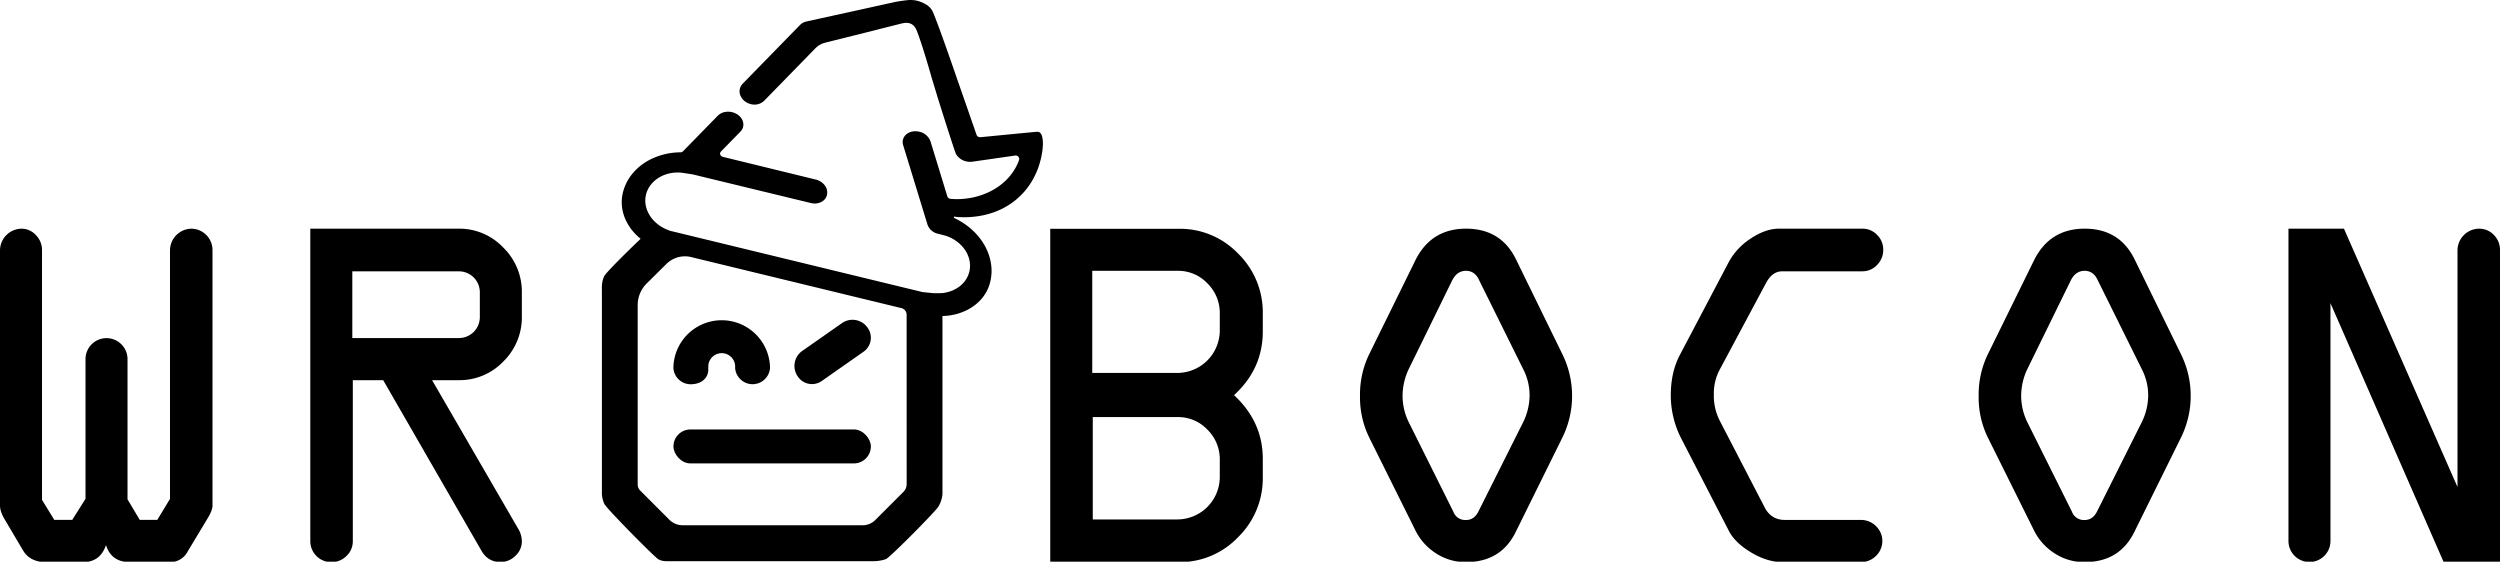 <svg width="1500" height="337" xmlns="http://www.w3.org/2000/svg" xmlns:svg="http://www.w3.org/2000/svg" data-name="Layer 1">
 <g class="layer">
  <title>Layer 1</title>
  <rect height="20.38" id="svg_1" rx="10.19" width="118.45" x="404.07" y="257.67"/>
  <path d="m518.15,211.02l-25.09,17.58a10.23,10.23 0 0 1 -14.25,-2.51l-0.13,-0.19a11,11 0 0 1 2.71,-15.37l23.77,-16.64a11,11 0 0 1 15.38,2.71l0.12,0.18a10.22,10.22 0 0 1 -2.51,14.24z" id="svg_2"/>
  <path d="m462,219.83c0,0.13 0,0.27 0,0.41l0,0.36a2.55,2.55 0 0 1 0,0.39a10.5,10.5 0 0 1 -20.91,0a4.34,4.34 0 0 1 0,-0.51c0,-0.18 0,-0.43 0,-0.58s0,-0.25 0,-0.38l0,0a8.07,8.07 0 0 0 -16.11,-0.09c0,0.17 0,0.34 0,0.51s0,2.11 0,2.12c-0.24,5.42 -4.84,8.49 -10.47,8.49a10.35,10.35 0 0 1 -10.46,-9.66c0,-0.1 0,-0.2 0,-0.3a1.77,1.77 0 0 1 0,-0.23l0,-0.42a29,29 0 0 1 57.95,0l0,-0.11z" id="svg_3"/>
  <path d="m622.36,79.07c-0.94,0 -27,2.56 -34.09,3.25a2.26,2.26 0 0 1 -2.35,-1.43l-6.47,-18.66l-5.17,-14.81s-4.2,-12.28 -8.48,-24.2c-2,-5.67 -4.12,-11.27 -5.78,-15.41a10.56,10.56 0 0 0 -4.16,-5a22,22 0 0 0 -2.12,-1.13a17.14,17.14 0 0 0 -9.11,-1.6c-2.08,0.22 -4.49,0.54 -7.3,1.05l-10.83,2.38l-10.13,2.24l-17.07,3.75l-15.38,3.39a7.55,7.55 0 0 0 -3.8,2a0.45,0.45 0 0 1 -0.09,0.1c-0.12,0.1 -0.22,0.21 -0.33,0.31l-34.07,34.91a6.53,6.53 0 0 0 -1.21,7.5a8.69,8.69 0 0 0 2.66,3.19a9.5,9.5 0 0 0 3.4,1.58a8.45,8.45 0 0 0 8,-2l0.24,-0.25l30.55,-31.29a12.45,12.45 0 0 1 6,-3.37l17.4,-4.35l9.39,-2.34l7.82,-2l11,-2.76c4.77,-1.19 7.62,0.24 9.3,4.59s3.59,10.31 5.18,15.5c2,6.58 3.52,12 3.52,12l4,13.2s10.14,32.35 10.79,33.12a9.49,9.49 0 0 0 6,4.29a10.63,10.63 0 0 0 3.53,0.23l25.8,-3.71a2.12,2.12 0 0 1 2.5,2.49a21.24,21.24 0 0 1 -1,2.49c-6.56,14.62 -23.53,22.37 -40.11,21a2.38,2.38 0 0 1 -0.7,-0.16a2.17,2.17 0 0 1 -1.29,-1.34l-5.54,-18.11l-4.37,-14.28l-0.17,-0.52a9.11,9.11 0 0 0 -6.7,-5.87a10,10 0 0 0 -4,-0.16a7.65,7.65 0 0 0 -3.94,1.83a6,6 0 0 0 -1.79,6.36l7.49,24.47l3.41,11.13l0.46,1.51l0.31,1l2.94,9.59a8.47,8.47 0 0 0 6.21,5.45l4.89,1.28c10,3.38 16.15,12.63 14,21.51c-1.72,7.09 -8.23,11.94 -16.08,12.83a53.27,53.27 0 0 1 -6.24,0l-5.59,-0.58l-0.4,-0.07l-14.39,-3.49l-73.79,-17.91l-63.49,-15.42l0,-0.09a23.09,23.09 0 0 1 -7.29,-4c-5.47,-4.44 -8.27,-11.07 -6.72,-17.5c2.16,-8.89 12,-14.6 22.42,-13l4.75,0.72c0.62,0.09 1.26,0.24 1.89,0.38l4.61,1.13l65.31,15.83l0.78,0.15a8.74,8.74 0 0 0 5.32,-0.77a6.39,6.39 0 0 0 3.49,-4.2a7,7 0 0 0 -1.47,-6a8.61,8.61 0 0 0 -1.46,-1.43a9.94,9.94 0 0 0 -3.89,-1.88l-55.56,-13.58a2.43,2.43 0 0 1 -1.3,-0.8a1.76,1.76 0 0 1 0.06,-2.4l11.72,-12c2.77,-2.85 2.18,-7.28 -1.35,-9.91a10.2,10.2 0 0 0 -7.79,-1.85a8.22,8.22 0 0 0 -4.52,2.3l-13.17,13.49l-7.64,7.82a2.09,2.09 0 0 1 -0.28,0.24a2.25,2.25 0 0 1 -1.23,0.37a41,41 0 0 0 -17.92,4.2c-8.3,4.17 -14.51,11.19 -16.67,20.08a23.65,23.65 0 0 0 -0.67,5.33c-0.11,8.39 4.19,16.52 11.35,22.29c-9.22,8.73 -20.76,20.31 -21.79,22.31c-1.78,3.43 -1.47,7.5 -1.47,8.43l0,121a16.42,16.42 0 0 0 1.47,7.32c1.77,3.31 30,31.73 32.26,33.12s4.83,1.24 6.44,1.24l122.58,0a23.3,23.3 0 0 0 7.68,-1.24c2.55,-1.09 29.55,-28.4 31.42,-31.42a17.44,17.44 0 0 0 2.5,-7.65l0,-106.8a34.19,34.19 0 0 0 14.64,-3.53c7,-3.49 12.18,-9.38 14,-16.85a29.34,29.34 0 0 0 0.78,-5.31c0.64,-13.18 -7.93,-26 -21.52,-32.71l-1,-0.49a1,1 0 0 1 0,-0.52c0.06,-0.23 0.34,-0.24 0.68,-0.19s0.81,0.18 1.11,0.2c22.63,1.54 40.77,-9.26 48.28,-28.24c4.06,-10.46 4.74,-23.14 -0.09,-22.89zm-78.36,211.37a6.67,6.67 0 0 1 -2,4.74l-16.83,16.83a10.66,10.66 0 0 1 -7.55,3.14l-108,0a11.3,11.3 0 0 1 -8,-3.3l-17.5,-17.53l0,0a5.18,5.18 0 0 1 -1.51,-3.66l0,-107.6a18.33,18.33 0 0 1 5.43,-13c3.61,-3.55 8.27,-8.18 11.7,-11.6a16,16 0 0 1 11.26,-4.67l0,0a15,15 0 0 1 3.54,0.42l126.32,30.66a4.09,4.09 0 0 1 3.12,4l0.02,101.57z" id="svg_4"/>
  <path d="m76.51,215.48l0,84.12l7.35,12.34l10.51,0l7.63,-12.62l0,-149.17a13.08,13.08 0 0 1 12.9,-12.94a12.83,12.83 0 0 1 12.6,12.64l0,153.53q0,2.87 -3.15,8l-11.7,19.42a11.76,11.76 0 0 1 -11,6.47l-23.65,0q-11.25,0 -14.4,-10.23q-3.45,10.23 -13.8,10.23l-22.2,0q-9.62,0 -13.81,-7.07l-10.79,-18.24q-3,-5 -3,-8.58l0,-153.23a13.1,13.1 0 0 1 12.9,-12.94a11.58,11.58 0 0 1 8.63,3.84a12.7,12.7 0 0 1 3.68,9.1l0,149.77l7.35,12l10.8,0l7.95,-12.64l0,-83.8a12.6,12.6 0 1 1 25.2,0z" id="svg_5"/>
  <path d="m186.18,324.6l0,-187.39l89.12,0a36.17,36.17 0 0 1 26.63,11.29a37,37 0 0 1 11.18,26.94l0,14.45a37,37 0 0 1 -11.11,27a36.24,36.24 0 0 1 -26.7,11.21l-16.05,0l51.46,88.81a14.88,14.88 0 0 1 2.4,7.83a11.67,11.67 0 0 1 -3.92,8.8a12.59,12.59 0 0 1 -8.88,3.69q-7.51,0 -11.4,-6.74l-59,-102.39l-18.22,0l0,96.5a12,12 0 0 1 -3.83,9a12.62,12.62 0 0 1 -9.07,3.69a12.58,12.58 0 0 1 -12.61,-12.69zm25.21,-121.77l63.91,0a12.56,12.56 0 0 0 12.6,-12.65l0,-14.74a12.55,12.55 0 0 0 -12.6,-12.64l-63.91,0l0,40.03z" id="svg_6"/>
  <path d="m757.67,275.24l0,11.14a49.3,49.3 0 0 1 -14.78,35.89a48.22,48.22 0 0 1 -35.63,15l-77.11,0l0,-200l77.11,0a48.33,48.33 0 0 1 35.63,14.9a49.23,49.23 0 0 1 14.78,36l0,10.69q0,22.44 -17.25,38.23q17.25,16.02 17.25,38.15zm-25.8,-76.77l0,-10.39a24.81,24.81 0 0 0 -7.43,-18.06a24.1,24.1 0 0 0 -17.78,-7.53l-51.31,0l0,61.27l51.31,0a25.54,25.54 0 0 0 25.21,-25.29zm0,87.91l0,-10.54a24.84,24.84 0 0 0 -7.43,-18.07a24.12,24.12 0 0 0 -17.78,-7.52l-51,0l0,61.41l51,0a25.54,25.54 0 0 0 25.21,-25.28z" id="svg_7"/>
  <path d="m909.65,155.72l27.75,56.75a56.6,56.6 0 0 1 0,50.12l-27.75,56.15q-8.85,18.51 -30,18.51a32.19,32.19 0 0 1 -18.08,-5.27a34.25,34.25 0 0 1 -12.07,-13.24l-27.92,-56.14a54.62,54.62 0 0 1 -5.58,-25a55.57,55.57 0 0 1 5.55,-25.14l27.91,-56.75q9.45,-18.51 30.15,-18.51q21.05,0.01 30.04,18.52zm-38.41,12.65l-26.1,53.28a37.9,37.9 0 0 0 -3.6,15.66a36.17,36.17 0 0 0 3.6,15.8l26.86,53.89a7.63,7.63 0 0 0 7.65,5q4.8,0 7.35,-5l27,-53.89a36.93,36.93 0 0 0 3.75,-15.8a34.1,34.1 0 0 0 -3.75,-15.66l-26.4,-53.28q-2.56,-5.88 -8,-5.88t-8.36,5.88z" id="svg_8"/>
  <path d="m1071,311.96l45.48,0a12.65,12.65 0 0 1 9.09,3.69a12.38,12.38 0 0 1 0,17.91a12.64,12.64 0 0 1 -9.08,3.69l-47.1,0q-9,0 -18.61,-5.72t-13.35,-12.79l-29.1,-56.45a57,57 0 0 1 -5.86,-25q0,-14.16 5.56,-24.54l29.4,-55.85a39.16,39.16 0 0 1 13,-13.77q8.85,-5.94 17.11,-5.94l49.81,0a12,12 0 0 1 8.92,3.76a12.3,12.3 0 0 1 3.68,8.88a12.74,12.74 0 0 1 -3.68,9.11a11.92,11.92 0 0 1 -8.92,3.84l-48,0q-6,0 -9.76,7.08l-28,52.36a30.19,30.19 0 0 0 -3.28,14.61a32.64,32.64 0 0 0 3.58,15.67l26.68,51.49q3.91,8 12.43,7.97z" id="svg_9"/>
  <path d="m1280.81,155.72l27.76,56.75a56.6,56.6 0 0 1 0,50.12l-27.76,56.15q-8.85,18.51 -30,18.51a32.14,32.14 0 0 1 -18.08,-5.27a34.28,34.28 0 0 1 -12.08,-13.24l-27.9,-56.14a54.49,54.49 0 0 1 -5.55,-25a55.44,55.44 0 0 1 5.55,-25.14l27.9,-56.75q9.45,-18.51 30.16,-18.51q21,0.01 30,18.52zm-38.4,12.65l-26.11,53.28a37.9,37.9 0 0 0 -3.6,15.66a36.17,36.17 0 0 0 3.6,15.8l26.86,53.89a7.62,7.62 0 0 0 7.65,5q4.8,0 7.35,-5l27,-53.89a36.93,36.93 0 0 0 3.75,-15.8a34.1,34.1 0 0 0 -3.75,-15.66l-26.4,-53.28q-2.55,-5.88 -8,-5.88t-8.35,5.88z" id="svg_10"/>
  <path d="m1500,150.15l0,187.1l-33.8,0l-67.92,-155.34l0,142.69a12.6,12.6 0 1 1 -25.2,0l0,-187.39l33.3,0l68.12,155l0,-142.06a13.08,13.08 0 0 1 12.9,-12.94a12,12 0 0 1 8.92,3.76a12.65,12.65 0 0 1 3.68,9.18z" id="svg_11"/>
 </g>
</svg>